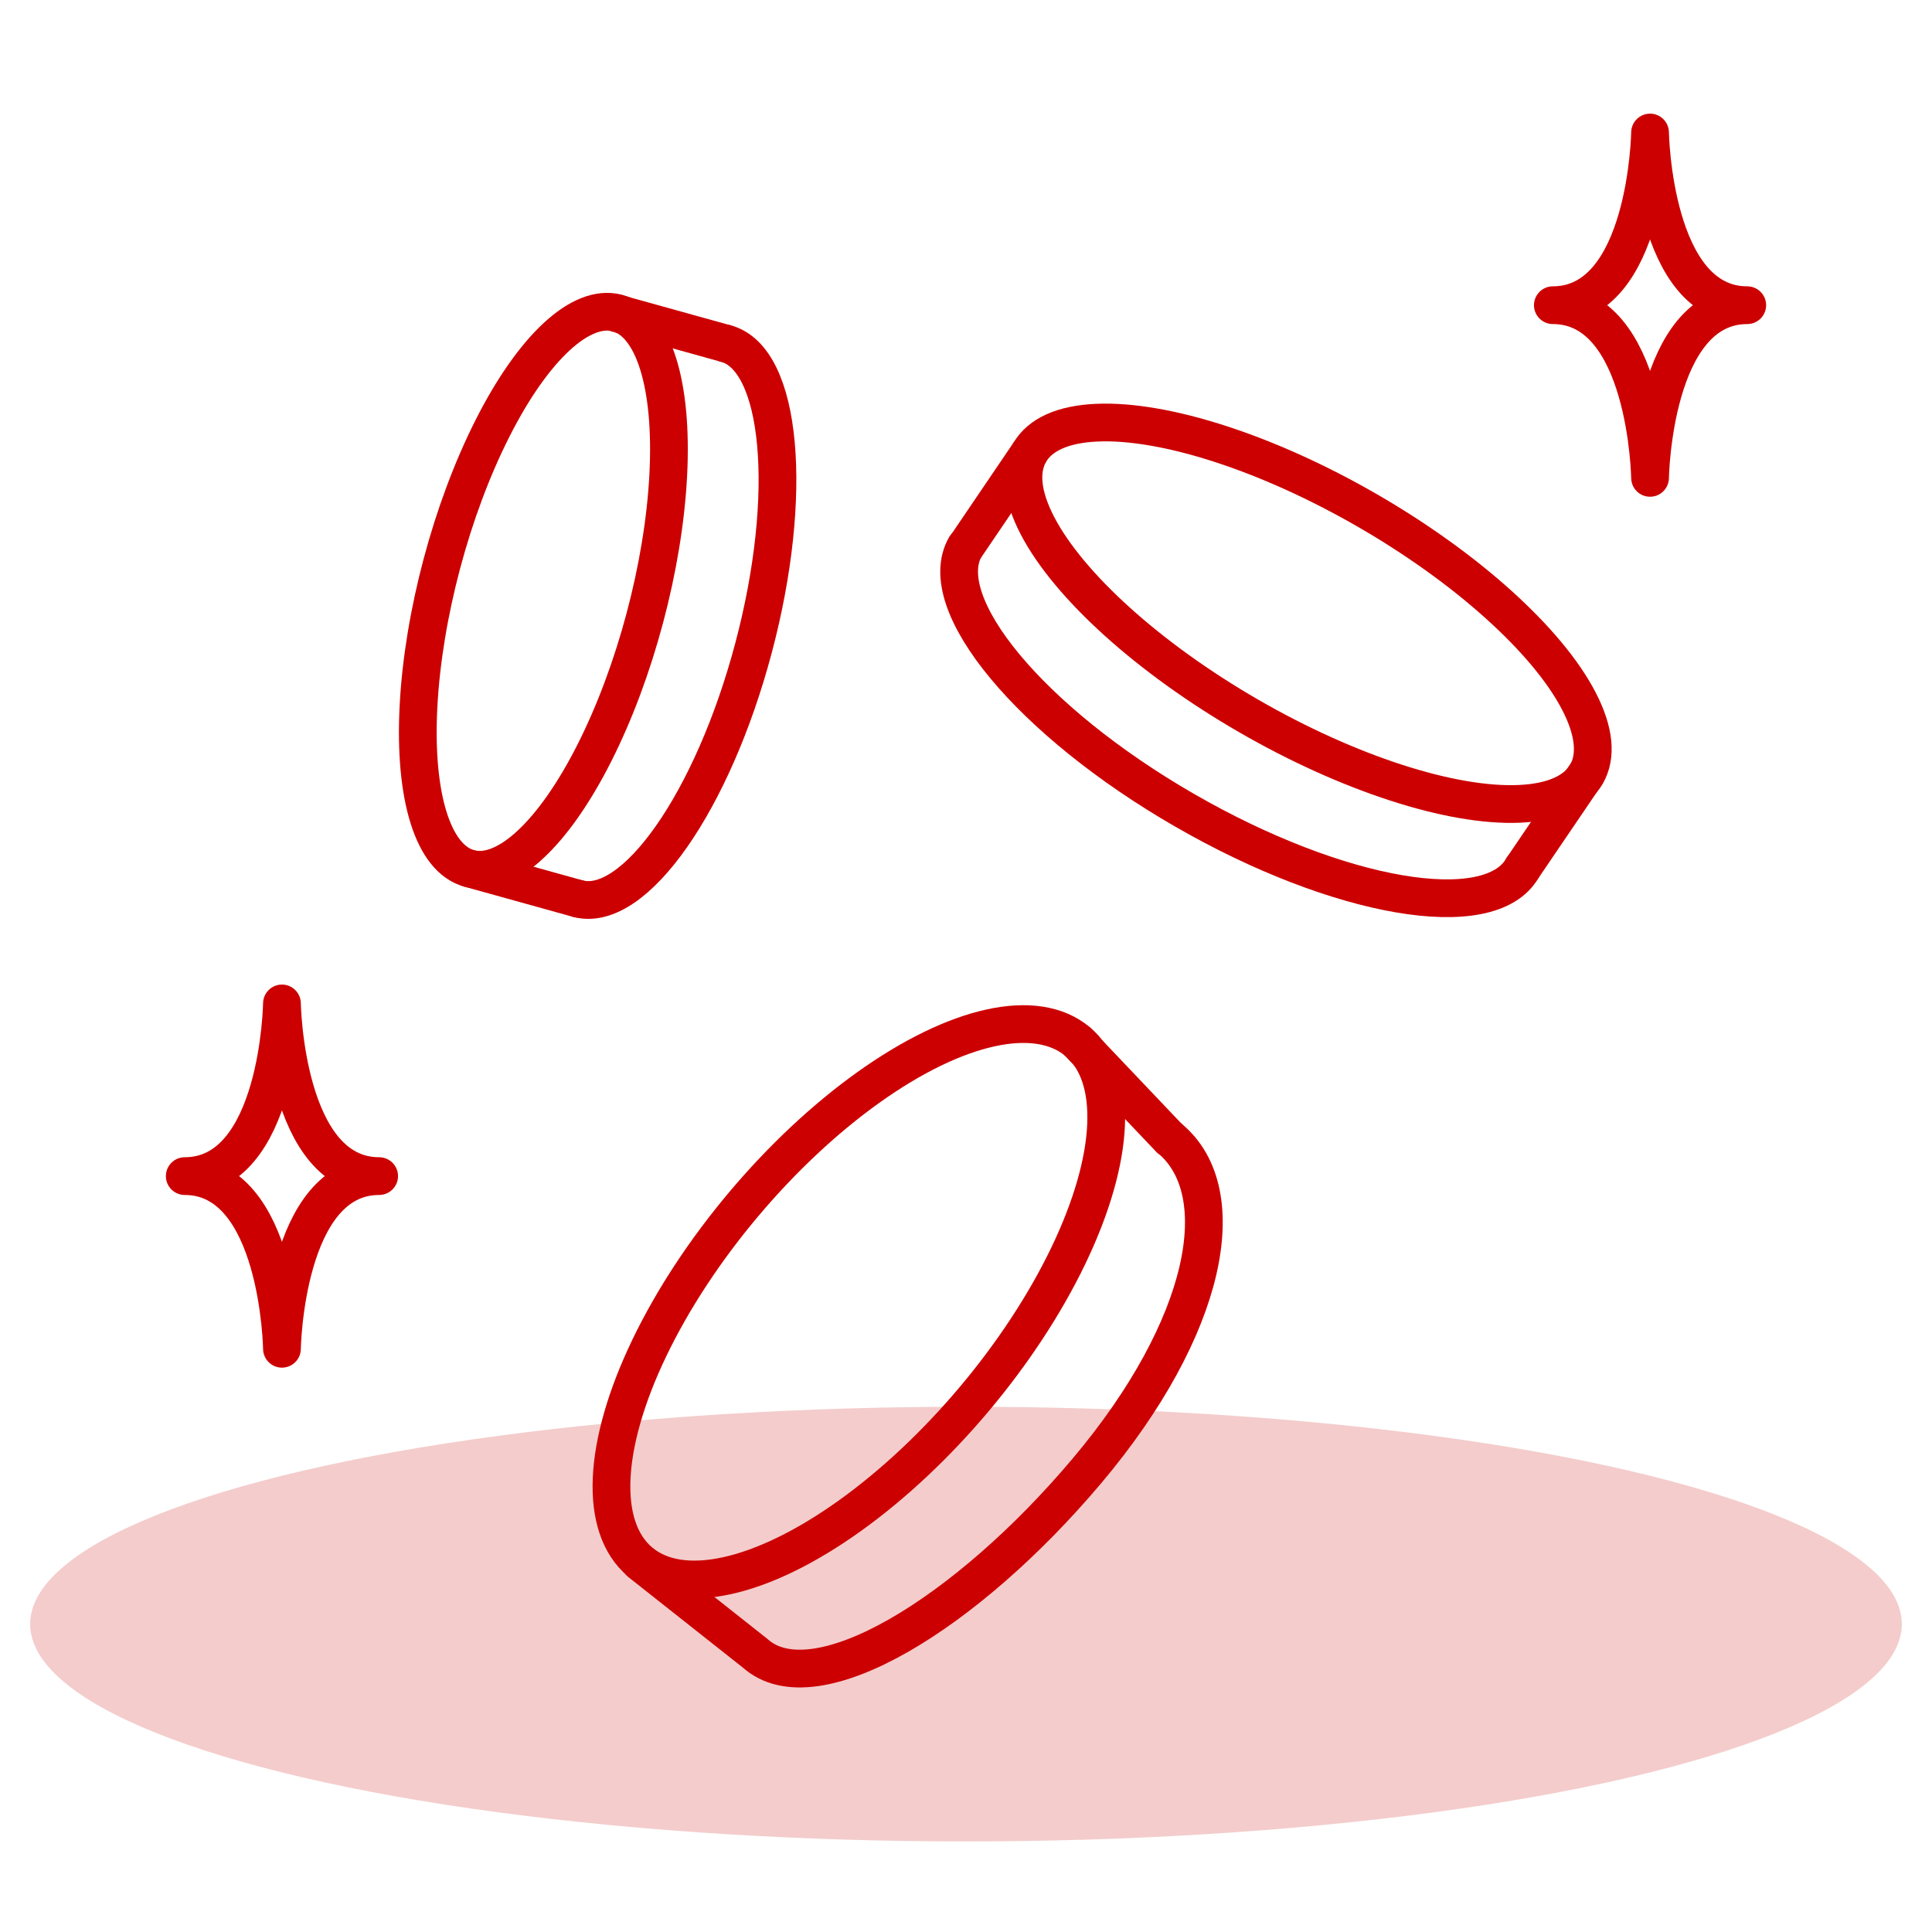 <?xml version="1.0" encoding="UTF-8"?>
<svg id="Layer_1" data-name="Layer 1" xmlns="http://www.w3.org/2000/svg" viewBox="0 0 64 64">
  <defs>
    <style>
      .cls-1 {
        fill: none;
        stroke: #c00;
        stroke-linecap: round;
        stroke-linejoin: round;
        stroke-width: 1.25px;
      }

      .cls-2 {
        fill: #c00;
        isolation: isolate;
        opacity: .2;
        stroke-width: 0px;
      }
    </style>
  </defs>
  <g id="Pages">
    <g id="Desktop_Canon-LP" data-name="Desktop/Canon-LP">
      <g id="Section-_-Cards" data-name="Section-/-Cards">
        <g id="Content">
          <g id="Card">
            <g id="Group-29">
              <ellipse id="Oval" class="cls-2" cx="32" cy="53.8" rx="31" ry="7.2"/>
            </g>
          </g>
        </g>
      </g>
    </g>
  </g>
  <g>
    <g>
      <path class="cls-1" d="M54.66,4.39s.09,5.72,3.22,5.72c-3.13,0-3.22,5.72-3.22,5.72,0,0-.09-5.72-3.22-5.72,3.13,0,3.22-5.72,3.22-5.72Z"/>
      <path class="cls-1" d="M9.34,33.24s.09,5.72,3.22,5.72c-3.13,0-3.22,5.72-3.22,5.72,0,0-.09-5.72-3.22-5.72,3.13,0,3.22-5.72,3.22-5.72Z"/>
      <ellipse class="cls-1" cx="18" cy="19.58" rx="9.52" ry="3.48" transform="translate(-5.55 31.93) rotate(-75.1)"/>
      <path class="cls-1" d="M24.04,11.38c1.86.49,2.27,5.01.92,10.09-1.35,5.08-3.95,8.79-5.81,8.3"/>
      <ellipse class="cls-1" cx="43.33" cy="20.32" rx="3.93" ry="10.65" transform="translate(4.07 47.68) rotate(-60)"/>
      <path class="cls-1" d="M50.43,28.76c-1.08,1.88-6.09,1.02-11.19-1.92s-8.34-6.85-7.26-8.73"/>
      <ellipse class="cls-1" cx="28.45" cy="43.13" rx="11.26" ry="5" transform="translate(-22.87 37.14) rotate(-49.94)"/>
      <line class="cls-1" x1="20.44" y1="10.38" x2="24.04" y2="11.38"/>
      <line class="cls-1" x1="15.55" y1="28.77" x2="19.15" y2="29.77"/>
      <line class="cls-1" x1="31.99" y1="18.11" x2="34.1" y2="15"/>
      <line class="cls-1" x1="52.55" y1="25.64" x2="50.43" y2="28.76"/>
      <line class="cls-1" x1="35.7" y1="34.51" x2="38.75" y2="37.72"/>
    </g>
    <path class="cls-1" d="M21.2,51.75l3.82,3.02c1.97,1.76,6.98-1.29,10.99-6.05s4.86-9.23,2.75-11"/>
  </g>
</svg>